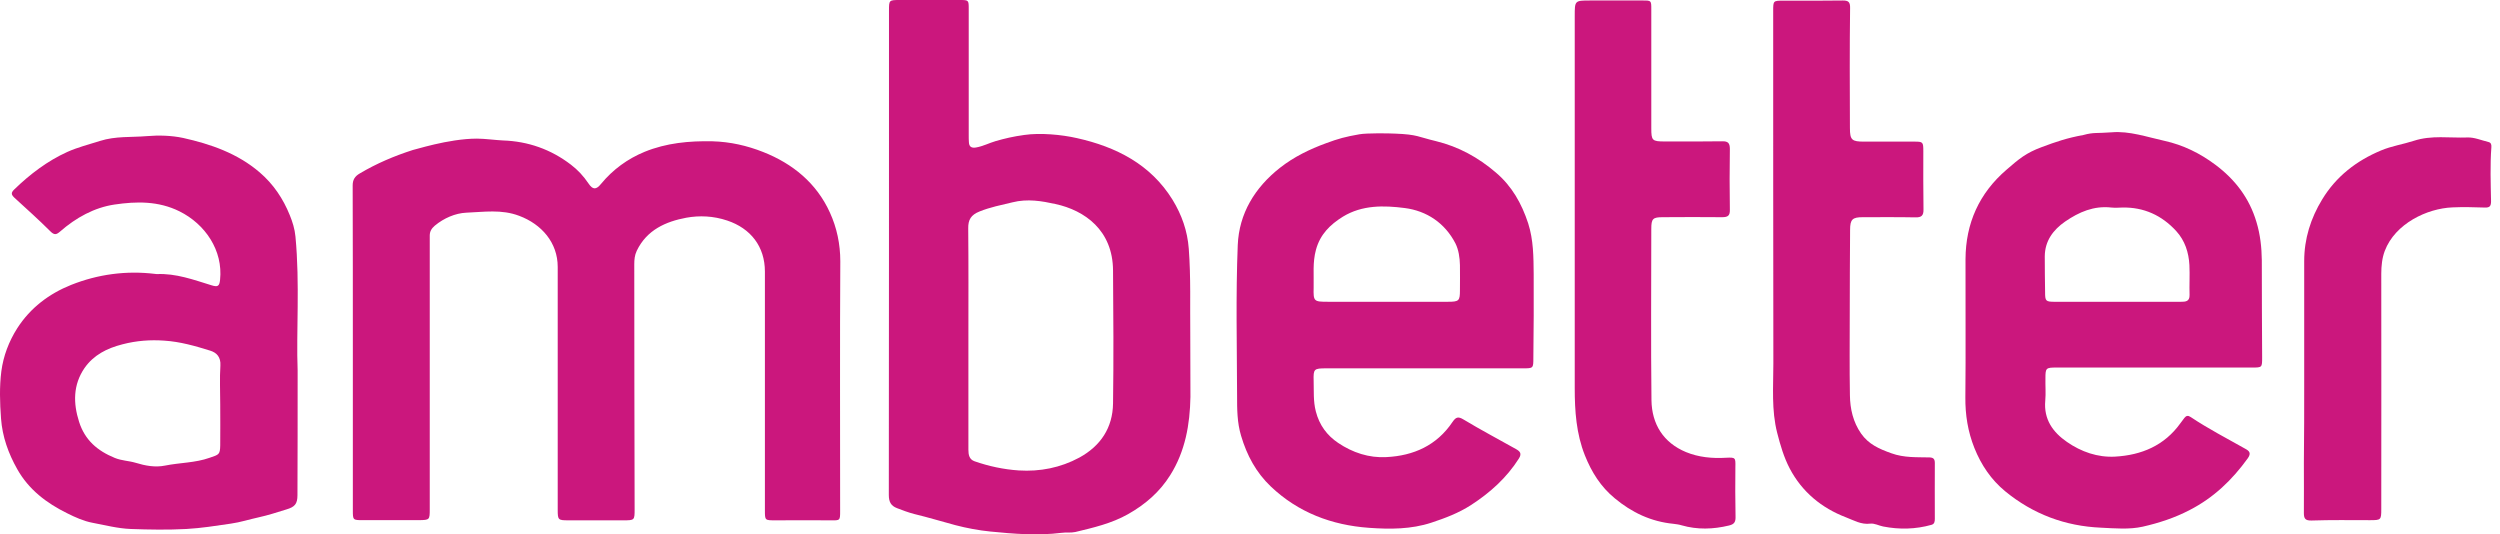 <svg width="131" height="28" viewBox="0 0 131 28" fill="none" xmlns="http://www.w3.org/2000/svg">
<path d="M62.37 17.404C62.353 16.049 62.405 14.537 62.292 13.034C62.222 12.098 61.924 11.259 61.444 10.472C60.29 8.602 58.471 7.693 56.435 7.238C55.63 7.054 54.503 6.95 53.672 7.072C53.095 7.151 52.65 7.256 52.169 7.395C51.837 7.492 51.505 7.666 51.146 7.728C50.901 7.771 50.779 7.684 50.77 7.448C50.761 7.334 50.761 7.212 50.761 7.098C50.761 4.887 50.761 2.684 50.761 0.472C50.761 0 50.761 0 50.272 0C49.24 0 48.209 0 47.169 0C46.583 0 46.583 0 46.583 0.559C46.583 9.021 46.583 17.474 46.574 25.936C46.574 26.303 46.688 26.505 47.003 26.627C47.3 26.741 47.597 26.854 47.903 26.933C48.629 27.108 49.345 27.326 50.062 27.518C50.665 27.676 51.286 27.79 51.88 27.851C53.113 27.973 54.363 28.078 55.613 27.921C55.858 27.886 56.111 27.929 56.347 27.877C57.291 27.65 58.244 27.431 59.11 26.942C60.01 26.434 60.77 25.779 61.321 24.896C62.108 23.646 62.353 22.239 62.379 20.796C62.379 19.712 62.37 18.637 62.37 17.404ZM58.323 21.146C58.305 22.413 57.676 23.366 56.557 23.978C55.569 24.511 54.494 24.721 53.384 24.651C52.597 24.599 51.819 24.433 51.067 24.171C50.788 24.074 50.744 23.829 50.744 23.567C50.744 22.597 50.744 21.618 50.744 20.648C50.744 19.642 50.744 18.646 50.744 17.64C50.744 15.752 50.753 13.864 50.735 11.967C50.727 11.513 50.884 11.259 51.321 11.084C51.88 10.857 52.466 10.743 53.043 10.604C53.839 10.402 54.59 10.534 55.307 10.691C56.837 11.023 58.314 12.063 58.323 14.179C58.34 16.495 58.358 18.821 58.323 21.146Z" fill="#CB177D"/>
<path d="M24.993 7.264C25.395 7.264 25.981 7.343 26.357 7.36C27.668 7.404 28.866 7.824 29.915 8.628C30.273 8.899 30.579 9.231 30.832 9.607C31.06 9.948 31.234 9.957 31.497 9.633C32.117 8.881 32.887 8.322 33.778 7.955C34.915 7.491 36.112 7.378 37.336 7.404C38.263 7.43 39.146 7.631 39.985 7.963C41.541 8.575 42.791 9.598 43.49 11.145C43.849 11.932 44.032 12.789 44.032 13.698C44.006 18.06 44.023 22.422 44.023 26.775C44.023 27.274 44.023 27.274 43.525 27.265C42.563 27.265 41.602 27.256 40.64 27.265C40.081 27.265 40.081 27.274 40.081 26.74C40.081 24.651 40.081 22.553 40.081 20.464C40.081 18.383 40.081 16.303 40.081 14.231C40.081 12.92 39.338 11.967 38.105 11.556C37.38 11.312 36.654 11.285 35.964 11.408C34.888 11.609 33.892 12.046 33.367 13.139C33.254 13.374 33.236 13.611 33.236 13.855C33.236 18.13 33.245 22.405 33.254 26.671C33.254 27.265 33.254 27.265 32.651 27.265C31.689 27.265 30.727 27.265 29.766 27.265C29.25 27.265 29.224 27.239 29.224 26.723C29.224 22.474 29.224 18.235 29.224 13.986C29.224 12.71 28.376 11.749 27.213 11.312C26.278 10.953 25.343 11.111 24.425 11.145C23.865 11.172 23.262 11.425 22.781 11.827C22.607 11.976 22.519 12.133 22.519 12.343C22.519 12.457 22.519 12.579 22.519 12.693C22.519 17.361 22.519 22.02 22.519 26.688C22.519 27.239 22.51 27.247 21.96 27.256C20.981 27.256 20.01 27.256 19.031 27.256C18.489 27.256 18.489 27.256 18.489 26.732C18.489 23.899 18.489 21.067 18.489 18.226C18.489 15.394 18.489 12.562 18.48 9.721C18.48 9.415 18.594 9.24 18.848 9.091C19.73 8.567 20.657 8.173 21.636 7.859C21.654 7.876 23.489 7.264 24.993 7.264Z" fill="#CB177D"/>
<path d="M15.596 19.406C15.517 17.386 15.719 14.886 15.482 12.395C15.447 12.002 15.325 11.617 15.185 11.276C14.836 10.411 14.329 9.65 13.603 9.029C12.44 8.033 11.042 7.552 9.599 7.229C8.987 7.098 8.314 7.08 7.694 7.133C6.881 7.202 6.059 7.124 5.237 7.386C4.66 7.57 4.066 7.718 3.524 7.963C2.484 8.435 1.575 9.126 0.753 9.921C0.561 10.105 0.587 10.201 0.762 10.367C1.391 10.944 2.029 11.512 2.632 12.115C2.842 12.325 2.947 12.307 3.148 12.133C3.979 11.407 4.94 10.874 6.007 10.717C7.143 10.55 8.297 10.524 9.407 11.075C10.745 11.739 11.697 13.12 11.531 14.668C11.496 15 11.409 15.052 11.077 14.947C10.141 14.659 9.223 14.318 8.218 14.362C8.192 14.362 8.157 14.353 8.131 14.353C6.61 14.169 5.132 14.37 3.725 14.93C2.571 15.393 1.592 16.128 0.902 17.203C0.464 17.893 0.176 18.654 0.071 19.449C-0.034 20.271 -0.008 21.102 0.054 21.932C0.124 22.885 0.438 23.759 0.902 24.581C1.505 25.656 2.44 26.364 3.524 26.897C3.944 27.107 4.389 27.308 4.853 27.395C5.517 27.518 6.164 27.693 6.855 27.719C7.825 27.754 8.795 27.771 9.765 27.719C10.552 27.675 11.313 27.553 12.091 27.439C12.598 27.369 13.07 27.212 13.559 27.107C14.04 27.002 14.521 26.845 15.002 26.696C15.447 26.565 15.587 26.408 15.587 25.944C15.596 23.925 15.596 21.906 15.596 19.406ZM11.549 19.152C11.505 19.834 11.54 20.516 11.54 21.198C11.54 21.906 11.549 22.623 11.54 23.331C11.531 23.829 11.47 23.82 10.989 23.986C10.229 24.257 9.425 24.24 8.647 24.397C8.131 24.502 7.615 24.406 7.099 24.248C6.75 24.144 6.382 24.144 6.015 23.995C5.097 23.619 4.451 23.06 4.145 22.107C3.83 21.119 3.83 20.166 4.424 19.292C4.905 18.602 5.596 18.252 6.417 18.042C7.152 17.85 7.877 17.797 8.612 17.85C9.433 17.902 10.229 18.129 11.015 18.374C11.356 18.479 11.575 18.715 11.549 19.152Z" fill="#CB177D"/>
<path d="M118.519 13.638C118.51 12.965 118.44 12.3 118.239 11.636C117.863 10.368 117.111 9.398 116.08 8.629C115.284 8.034 114.401 7.597 113.413 7.379C112.496 7.178 111.586 6.854 110.651 6.933C109.864 6.994 109.716 6.924 109.174 7.073C108.317 7.23 107.749 7.423 106.98 7.711C106.158 8.017 105.8 8.323 105.144 8.891C103.71 10.124 103.002 11.697 102.993 13.577C102.985 15.989 103.011 18.402 102.985 20.815C102.976 21.741 103.116 22.615 103.457 23.472C103.815 24.364 104.331 25.133 105.074 25.745C106.534 26.942 108.221 27.572 110.1 27.651C110.826 27.686 111.578 27.755 112.277 27.598C113.125 27.406 113.955 27.135 114.742 26.724C116.001 26.077 116.971 25.142 117.784 24.014C117.977 23.743 117.863 23.629 117.653 23.516C116.692 22.974 115.712 22.467 114.795 21.855C114.655 21.759 114.559 21.776 114.462 21.899C114.393 21.986 114.323 22.082 114.253 22.178C113.413 23.35 112.216 23.848 110.835 23.927C109.917 23.979 109.051 23.673 108.308 23.157C107.574 22.65 107.085 21.977 107.172 20.998C107.207 20.605 107.172 20.211 107.181 19.818C107.181 19.285 107.207 19.259 107.758 19.259C109.462 19.259 111.167 19.259 112.863 19.259C114.576 19.259 116.298 19.259 118.012 19.259C118.536 19.259 118.536 19.259 118.536 18.717C118.519 17.038 118.527 15.342 118.519 13.638ZM114.733 15.456C114.742 15.806 114.515 15.814 114.27 15.814C113.169 15.814 112.059 15.814 110.957 15.814C109.864 15.814 108.78 15.814 107.688 15.814C107.189 15.814 107.163 15.78 107.163 15.299C107.154 14.678 107.146 14.049 107.146 13.428C107.154 12.624 107.583 12.047 108.212 11.61C108.938 11.111 109.716 10.771 110.634 10.875C110.817 10.893 111.01 10.884 111.202 10.875C112.338 10.849 113.282 11.286 114.034 12.108C114.489 12.606 114.69 13.227 114.725 13.891C114.751 14.416 114.716 14.94 114.733 15.456Z" fill="#CB177D"/>
<path d="M80.365 14.362C80.356 13.471 80.356 12.579 80.077 11.705C79.736 10.665 79.22 9.747 78.381 9.039C77.463 8.252 76.431 7.684 75.243 7.395C74.316 7.177 74.29 7.046 73.11 7.002C72.777 6.984 71.632 6.967 71.23 7.037C70.487 7.168 70.137 7.264 69.499 7.5C68.634 7.815 67.803 8.217 67.069 8.794C65.749 9.834 64.927 11.189 64.858 12.841C64.753 15.464 64.814 18.104 64.823 20.735C64.823 21.434 64.823 22.134 65.032 22.833C65.338 23.864 65.819 24.756 66.588 25.49C68.022 26.854 69.779 27.518 71.737 27.658C72.839 27.737 73.949 27.737 75.007 27.387C75.723 27.151 76.44 26.88 77.087 26.461C78.084 25.814 78.949 25.036 79.587 24.031C79.762 23.76 79.639 23.646 79.439 23.532C78.521 23.017 77.594 22.527 76.694 21.985C76.396 21.802 76.283 21.863 76.108 22.116C75.286 23.34 74.071 23.882 72.646 23.952C71.737 24.004 70.872 23.716 70.12 23.209C69.534 22.816 69.132 22.273 68.949 21.557C68.809 21.015 68.852 20.49 68.835 19.957C68.817 19.328 68.852 19.301 69.499 19.301C71.213 19.301 72.935 19.301 74.648 19.301C76.361 19.301 78.084 19.301 79.797 19.301C80.348 19.301 80.348 19.301 80.348 18.742C80.365 17.265 80.374 15.813 80.365 14.362ZM76.501 15.202C76.501 15.761 76.458 15.813 75.872 15.813C74.797 15.813 73.722 15.813 72.646 15.813C71.632 15.813 70.609 15.813 69.595 15.813C68.844 15.813 68.817 15.796 68.835 15.07C68.852 14.406 68.774 13.751 68.957 13.086C69.176 12.282 69.692 11.775 70.365 11.355C71.379 10.735 72.515 10.761 73.608 10.901C74.762 11.049 75.715 11.688 76.265 12.754C76.431 13.086 76.493 13.497 76.501 13.89C76.51 14.336 76.501 14.773 76.501 15.202Z" fill="#CB177D"/>
<path d="M82.516 10.647C82.516 7.378 82.516 4.108 82.516 0.839C82.516 0.026 82.516 0.026 83.329 0.026C84.246 0.026 85.164 0.026 86.082 0.026C86.528 0.026 86.528 0.026 86.528 0.489C86.528 2.57 86.528 4.641 86.528 6.722C86.528 7.36 86.572 7.413 87.227 7.413C88.233 7.413 89.238 7.421 90.243 7.404C90.549 7.395 90.645 7.5 90.645 7.806C90.628 8.864 90.628 9.93 90.645 10.988C90.654 11.311 90.532 11.381 90.234 11.381C89.203 11.372 88.171 11.372 87.131 11.381C86.607 11.381 86.528 11.46 86.528 11.993C86.528 14.983 86.502 17.981 86.537 20.971C86.554 22.23 87.166 23.2 88.346 23.689C89.002 23.96 89.719 24.03 90.444 23.986C90.951 23.96 90.942 23.986 90.934 24.476C90.925 25.333 90.925 26.189 90.942 27.046C90.951 27.317 90.907 27.466 90.602 27.536C89.771 27.737 88.941 27.763 88.119 27.527C87.979 27.483 87.831 27.466 87.691 27.448C86.519 27.335 85.505 26.854 84.614 26.111C83.879 25.508 83.398 24.738 83.049 23.864C82.594 22.719 82.516 21.539 82.516 20.333C82.516 17.098 82.516 13.873 82.516 10.647Z" fill="#CB177D"/>
<path d="M96.927 16.443C96.927 17.867 96.91 19.292 96.936 20.717C96.945 21.425 97.102 22.116 97.522 22.719C97.915 23.279 98.466 23.523 99.104 23.75C99.777 23.995 100.441 23.952 101.114 23.969C101.324 23.978 101.385 24.065 101.385 24.266C101.377 25.237 101.385 26.216 101.385 27.186C101.385 27.326 101.368 27.457 101.211 27.501C100.371 27.737 99.523 27.754 98.676 27.588C98.448 27.544 98.23 27.413 98.002 27.439C97.522 27.501 97.12 27.256 96.726 27.107C95.45 26.618 94.427 25.779 93.78 24.546C93.474 23.96 93.291 23.331 93.125 22.684C92.819 21.486 92.924 20.271 92.924 19.056C92.915 12.893 92.915 6.731 92.915 0.577C92.915 0.035 92.915 0.035 93.457 0.035C94.488 0.035 95.52 0.043 96.56 0.026C96.849 0.026 96.954 0.096 96.945 0.428C96.918 2.517 96.927 4.615 96.936 6.704C96.936 7.343 97.041 7.421 97.679 7.421C98.553 7.421 99.427 7.421 100.302 7.421C100.765 7.421 100.782 7.439 100.782 7.92C100.782 8.934 100.774 9.956 100.791 10.97C100.8 11.303 100.677 11.399 100.363 11.39C99.445 11.372 98.527 11.381 97.609 11.381C97.067 11.381 96.945 11.495 96.945 12.046C96.927 13.514 96.936 14.974 96.927 16.443Z" fill="#CB177D"/>
<path d="M120.74 19.958C120.74 17.869 120.74 15.771 120.74 13.682C120.74 12.51 121.081 11.435 121.684 10.447C122.41 9.25 123.468 8.428 124.761 7.886C125.321 7.65 125.915 7.563 126.483 7.379C127.419 7.073 128.354 7.239 129.289 7.204C129.648 7.187 130.024 7.353 130.391 7.44C130.531 7.475 130.557 7.571 130.548 7.711C130.478 8.655 130.513 9.599 130.531 10.543C130.531 10.788 130.47 10.884 130.216 10.876C129.648 10.858 129.08 10.841 128.511 10.867C127.183 10.919 125.504 11.715 124.962 13.148C124.822 13.516 124.779 13.935 124.779 14.346C124.787 18.455 124.779 22.572 124.779 26.68C124.779 27.249 124.761 27.257 124.184 27.257C123.162 27.257 122.148 27.24 121.125 27.275C120.793 27.284 120.723 27.17 120.723 26.881C120.731 26.007 120.723 25.142 120.723 24.268C120.74 22.834 120.74 21.401 120.74 19.958Z" fill="#CB177D"/>
</svg>
